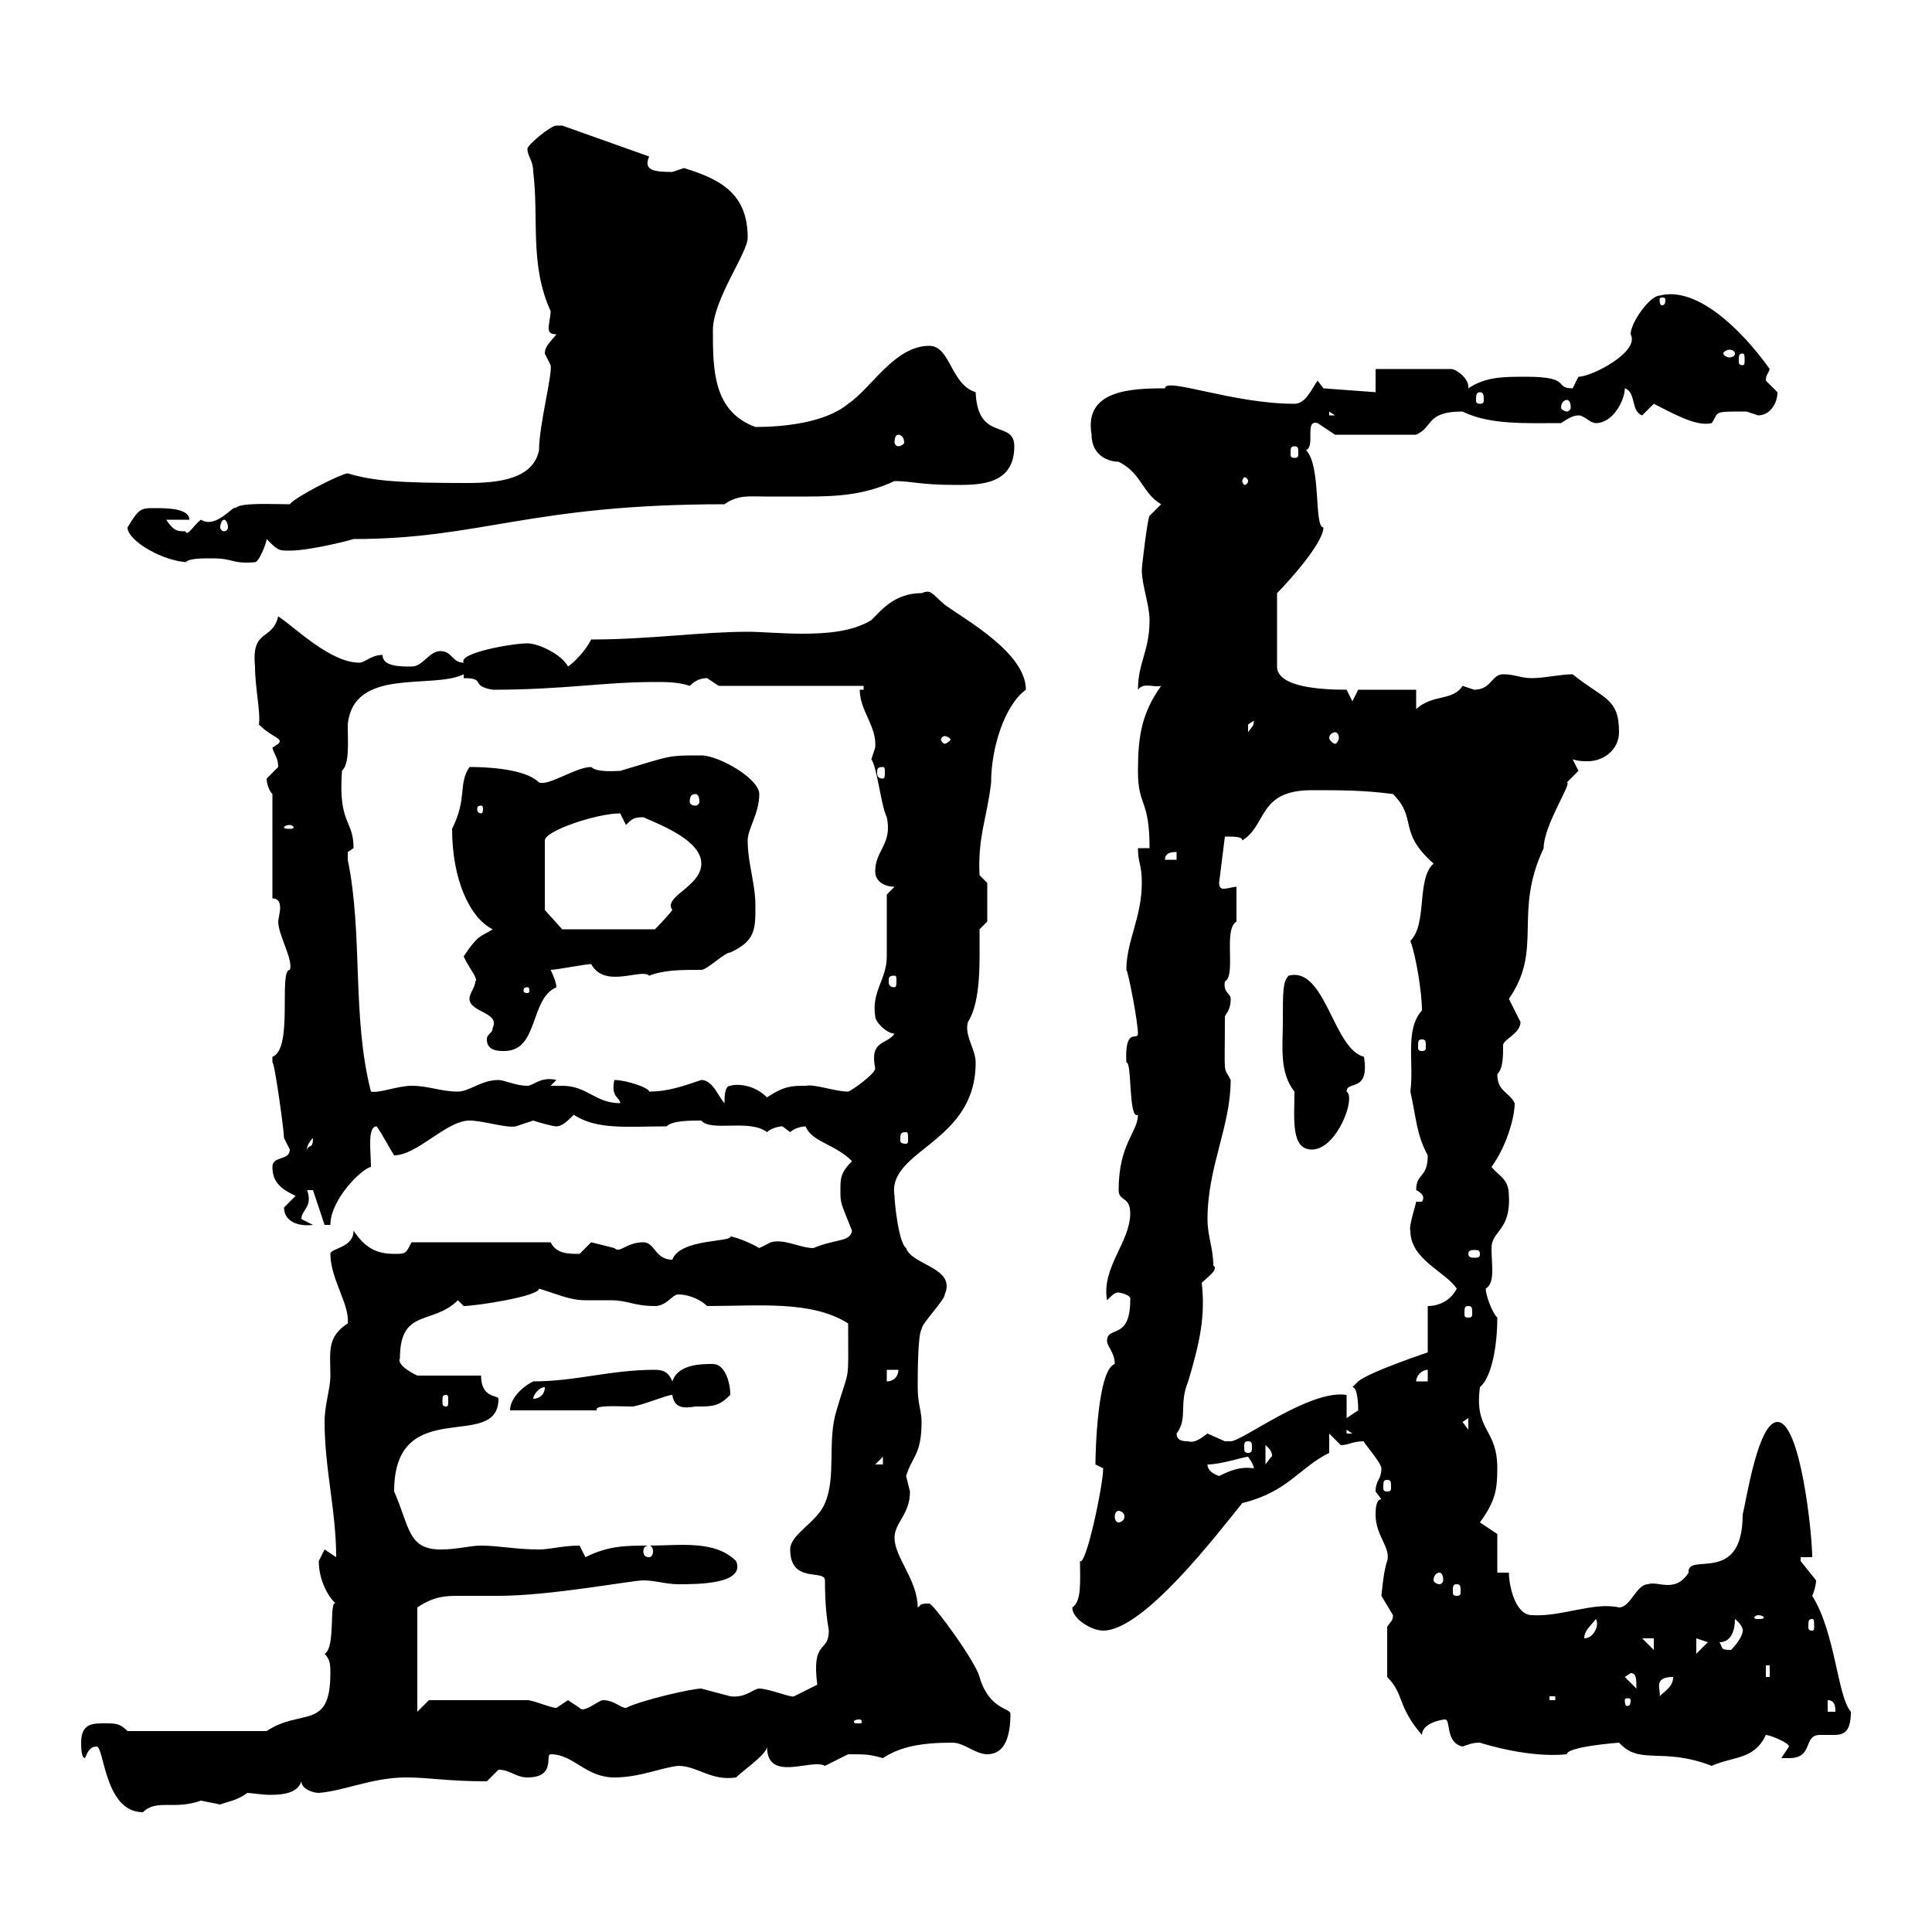 <svg xmlns="http://www.w3.org/2000/svg" xmlns:xlink="http://www.w3.org/1999/xlink" width="300" height="300"><path d="M15 271.20C16.20 271.20 16.20 281.40 22.20 281.40C24.30 279.30 27 281.10 31.20 279.60C31.20 279.60 34.20 280.20 34.20 280.20C34.80 279.90 36.90 279.60 38.40 278.40C39 278.40 40.50 278.70 42 278.70C44.10 278.70 46.20 278.40 46.80 276.60C46.80 277.80 48.60 278.40 49.50 278.40C53.40 278.10 57.90 276 63 276C66.90 276 69.30 276.60 75.60 276.60C75.60 276.60 77.40 274.80 77.40 274.80C79.20 274.80 80.10 276 81.90 276C86.40 276 84.60 272.40 85.50 272.40C89.10 272.40 90.90 276 95.40 276C99.30 276 102.60 274.50 105.30 274.20C108.30 274.20 110.40 276.60 114.30 276C115.50 274.80 119.10 272.40 119.10 271.20C119.10 276.90 126 273 128.10 274.20C128.10 274.20 131.70 272.40 131.70 272.40C134.40 272.40 135 272.40 137.10 273C139.80 271.20 143.10 270.60 147.90 270.60C149.70 270.60 151.50 272.40 153.30 272.40C156 272.40 156.90 269.70 156.90 266.10C156.90 265.20 153.60 265.50 152.10 260.40C151.50 258 144.90 249 144.30 249C142.50 249 143.10 249.30 142.50 249.60C142.50 245.40 138.90 241.80 138.90 238.80C138.90 236.40 141.30 235.20 141.30 231.60C141.30 231.60 140.70 229.20 140.70 229.20C141.60 226.20 143.10 225.90 143.10 220.80C143.10 219 142.50 218.10 142.50 215.40C142.50 213.60 142.50 207.30 143.10 206.40C143.10 205.50 146.70 201.90 146.70 201C148.50 196.80 141.60 196.50 140.70 193.80C139.50 192.90 138.90 186.60 138.90 185.70C137.70 178.50 151.50 177.60 151.50 165C151.50 162.90 149.70 160.80 150.30 158.70C152.40 155.40 152.10 149.10 152.10 144.30L153.30 143.10L153.30 137.10L152.10 135.90C151.80 129.90 153.30 126.90 153.90 121.50C153.90 116.10 156 109.50 159.30 107.10C159.30 101.40 150 96.30 146.70 93.90C144.60 92.10 144.60 91.50 143.10 92.10C138.90 92.10 136.80 94.80 135.30 96.30C132.30 98.10 128.40 98.40 124.50 98.40C121.50 98.40 118.20 98.10 116.10 98.10C108.90 98.10 100.80 99.30 91.80 99.30C90.90 101.10 89.10 102.90 88.20 103.50C87.30 101.70 83.70 99.90 81.90 99.90C79.50 99.90 71.10 101.40 72 102.90C70.20 102.90 70.20 101.10 68.40 101.10C66.60 101.10 65.70 103.50 63.90 103.50C62.10 103.50 59.40 103.50 59.40 101.70C57.60 101.70 56.70 102.90 55.80 102.90C51.30 102.90 45.90 97.50 43.20 95.70C42.30 99.60 39 97.50 39.60 103.50C39.60 106.80 40.50 110.70 40.20 112.50C42.30 114.60 44.10 114.60 43.20 115.50C43.20 115.50 42.30 116.10 42.30 116.10C42.60 117.30 43.20 117.60 43.20 119.10C43.20 119.10 41.40 120.90 41.40 120.90C41.40 121.50 41.70 122.70 42.30 123.30L42.30 139.50C43.20 139.50 43.50 140.10 43.50 141C43.50 141.60 43.20 142.80 43.20 143.10C43.20 145.20 45.60 149.10 45 150.60C43.20 150.60 45.60 162.90 42.30 164.10C42.30 164.10 42.30 164.10 42.30 165C42.60 164.70 44.10 175.50 44.10 176.70C44.10 176.70 45 178.50 45 178.50C45 180.30 42.30 179.40 42.30 181.20C42.30 183.90 44.10 184.80 45.90 185.70C45.90 185.70 44.10 187.50 44.10 187.50C44.10 189.60 46.20 190.50 48.60 190.20C48.60 190.20 46.80 189.30 46.80 189.30C46.80 187.80 48.60 187.50 47.70 184.80L48.60 184.80L50.40 190.20L51.30 190.20C51.30 186.30 56.10 181.50 57.60 181.20C57.60 178.80 57 174.90 58.50 174.90C59.70 176.70 60.60 178.50 61.20 179.40C64.80 179.40 69.30 174 72.90 174C75 174 78.60 175.20 80.10 174.90C80.10 174.90 82.80 174 82.80 174C83.70 174.30 85.80 174.90 86.40 174.90C87.30 174.90 88.20 174 89.10 173.10C92.70 175.50 97.50 174.90 103.50 174.90C104.40 174 107.10 174 108.90 174C110.40 175.80 116.40 173.70 119.10 175.80C119.70 175.20 120.90 174.90 121.50 174.90C121.50 174.90 122.70 175.80 122.70 175.80C123.30 175.20 124.50 174.90 125.10 174.90C126 177.30 129.60 177.60 132.30 180.30C130.50 182.10 130.50 183 130.50 184.80C130.50 186.90 130.50 186.60 132.30 191.10C132 192.90 129.90 192.30 126.30 193.80C124.20 193.80 121.80 192.30 119.70 192.90C119.70 192.90 117.90 193.80 117.90 193.80C116.40 192.90 114 192 113.40 192C113.70 192.90 105.60 192.30 104.40 195.60C101.70 195.60 101.70 192.90 99.90 192.90C97.20 192.90 96.30 194.70 95.40 193.80C95.40 193.80 91.80 192.90 91.80 192.90C91.80 192.90 90 194.70 90 194.70C88.20 194.70 86.40 194.70 85.50 192.90L63.90 192.90C63 194.70 63 194.70 61.20 194.70C58.50 194.70 56.70 193.80 54.90 191.10C54.90 193.80 51.30 193.80 51.30 194.70C51.30 198.60 54.30 202.50 54 205.50C50.70 207.60 51.30 210 51.30 213.60C51.30 215.70 50.40 218.10 50.40 220.80C50.40 228 52.20 234.60 52.20 241.80C52.20 241.80 50.40 240.60 50.40 240.60C50.40 240.60 49.50 242.40 49.50 242.40C49.50 246 51.60 248.70 52.20 249C51 248.10 52.20 255.90 50.40 256.80C51.30 257.70 51.30 258.60 51.30 259.80C51.30 268.80 46.80 265.20 41.40 268.80L19.80 268.80C18.60 267.60 18 267.60 16.20 267.60C14.40 267.60 12.60 267.60 12.60 270.60C12.60 271.20 12.60 273 13.20 273C13.50 272.40 13.80 271.20 15 271.20ZM251.40 270.60C254.70 274.20 258 271.20 265.80 274.20C269.10 272.70 272.40 273.30 274.20 269.40C274.80 269.40 277.80 270.60 277.80 271.20C277.80 271.20 276.60 273 276.60 273C276.60 273 276.60 273 277.80 273C281.70 273 279.90 269.40 282.60 269.40C283.20 269.40 283.80 269.40 284.70 269.40C286.20 269.40 287.40 269.10 287.40 265.80C285.30 263.40 285 253.50 281.40 247.80C281.70 247.20 282 246 282 245.40C282 245.40 279.60 242.40 279.60 242.40C279.60 242.40 279.60 241.80 279.60 241.80L281.40 241.80C281.40 238.20 279.60 220.80 276 220.80C273 220.80 271.20 232.80 270.60 235.20C270.60 246.30 261.90 240.90 262.20 244.20C260.10 247.50 257.40 245.40 255.90 246C254.10 246 253.20 249.60 251.40 249.60C247.50 248.70 242.40 251.10 237.90 250.80C235.20 250.80 234.30 246 234.30 244.20L232.50 244.20L232.50 238.20L229.80 236.40C232.20 233.10 232.50 231.30 232.50 228C232.50 221.70 228.90 222.30 229.80 215.40C231.60 213.90 232.50 209.10 232.50 204.60C231.60 203.70 230.70 201 230.70 200.10C232.20 199.20 231.60 196.50 231.60 193.80C231.60 191.10 234.60 191.10 234.30 185.70C234.30 183 232.80 182.70 231.60 181.20C234 177.90 235.20 173.40 235.20 171.30C234.30 169.50 232.50 169.50 232.50 166.80C233.40 165.90 233.40 164.10 233.40 162.30C233.40 161.40 236.10 160.50 236.10 158.70C236.10 158.70 234.30 155.10 234.30 155.10C239.70 147.30 234.90 141.90 239.70 131.70C239.70 128.10 244.20 121.50 243.30 121.50C243.30 121.50 245.10 119.70 245.10 119.70C245.10 119.70 244.20 117.90 244.20 117.90C245.10 118.20 245.70 118.20 246.60 118.20C249 118.20 251.40 116.40 251.40 113.70C251.40 108.30 249 108.60 244.20 104.70C242.40 104.70 239.70 105.30 237.90 105.30C236.10 105.30 235.20 104.70 233.40 104.70C231.60 104.70 231.60 107.10 228.90 107.10C228.90 107.10 227.10 106.50 227.10 106.50C225.60 108.90 222.60 107.70 219.90 110.10L219.90 107.10L210.90 107.10L210 108.90L209.10 107.10C205.50 107.10 198.30 106.80 198.30 103.50L198.30 92.10C200.10 90.30 205.50 84.30 205.50 81.90C204 81.90 205.20 72.30 202.80 69.90C204.30 69.30 202.50 65.10 204.60 65.70C204.60 65.70 207.30 67.50 207.30 67.50L219.90 67.50C222.60 66.30 221.40 63.90 227.10 63.90C231.30 66 237 65.70 242.40 65.70C243.30 65.10 244.20 64.50 245.10 64.50C246 64.50 246.90 65.70 247.80 65.70C250.50 65.70 252.30 62.10 252.30 60.30C254.10 60.90 253.20 63.90 255 64.50C255 64.50 256.80 62.70 256.80 62.70C259.80 64.20 263.40 66.30 265.80 65.70C267 63.90 265.80 63.90 271.20 63.90C271.20 63.90 273 64.50 273 64.50C274.80 64.50 276 62.70 276 60.90C276 60.90 274.20 59.10 274.20 59.10C274.20 58.20 274.50 58.20 274.80 57.30C270.30 51 263.40 44.40 257.70 45.90C256.20 45.90 253.20 50.10 253.20 51.90C254.70 54.60 247.20 58.50 245.10 58.50C245.10 58.50 244.20 60.30 244.20 60.30C241.20 60.30 244.20 58.50 237 58.50C233.40 58.50 230.70 58.50 228 60.30C228 60.30 228 60 228 60C228 58.80 226.20 57.30 225.30 57.30L213.60 57.30L213.60 60.90L205.50 60.30L204.60 59.10C203.70 60.30 202.80 62.70 201 62.70C191.40 62.70 180.90 58.50 180.90 60.30C175.50 60.30 168.30 60.60 169.50 67.50C169.50 70.80 172.20 71.70 173.70 71.70C177.30 73.50 177.30 76.50 180.30 78.30L178.50 80.10C178.20 80.40 177.30 87.90 177.30 88.50C177.30 90.90 178.50 93.90 178.50 96.30C178.50 101.10 176.70 102.90 176.70 107.10C177.60 105.90 179.10 106.80 180.30 106.50C177.30 110.70 176.70 114.30 176.70 119.70C176.70 125.40 178.50 123.90 178.50 131.70L176.70 131.70C176.70 134.10 177.30 134.10 177.30 137.10C177.30 142.50 174.90 146.10 174.90 150.60C175.20 150.90 176.70 158.70 176.70 160.50C176.70 161.70 174.60 159.30 174.90 165C175.80 164.70 175.20 174 176.70 173.10C176.70 175.80 173.70 177.60 173.70 184.80C173.70 186.60 175.50 185.70 175.50 188.40C175.50 192.90 171 196.80 171.90 201.90C172.80 201 173.10 200.70 173.70 200.70C173.70 200.70 175.80 201 175.50 201.90C175.50 208.20 171.90 205.80 171.90 208.20C171.90 209.10 173.10 210 173.10 211.80C170.40 212.70 170.10 225.60 170.10 227.40C170.10 227.40 171.30 228 171.30 228C171.30 230.70 168.60 243.30 167.70 242.40C167.70 245.40 168 248.70 166.50 249.60C166.50 251.40 169.50 253.20 171.30 253.20C177.60 253.20 189 238.20 192.90 233.40C200.10 231.60 201.60 228 206.40 225.60L206.40 222.60C206.40 222.60 208.20 224.40 208.20 224.40C209.40 224.40 210 223.80 211.80 223.80C211.50 223.80 214.50 227.10 214.50 228C214.50 229.80 213.60 229.80 213.60 231.60C213.60 231.60 214.50 232.80 214.50 232.80C213.60 232.80 213.60 234.60 213.60 235.20C213.60 238.50 216 240.30 215.40 242.40C214.80 243.90 214.50 248.10 214.50 247.80C214.50 247.80 216.30 250.80 216.30 250.80C216.30 251.70 216 251.70 215.40 252.60L215.40 260.40C218.10 263.10 216.90 264.90 220.80 269.40C220.80 267.60 223.80 267 224.40 267C225.30 267 224.40 270.60 227.10 271.20C228 270.90 228.60 270.60 229.80 270.60C230.70 270.90 237.60 273 243.30 272.40C243.30 271.20 251.40 270.60 251.40 270.60ZM133.50 267C133.80 267 133.80 267.30 133.80 267.30C133.80 267.60 133.80 267.60 133.50 267.60C132.60 267.60 132.60 267.60 132.60 267.30C132.60 267.30 132.60 267 133.50 267ZM283.80 264C285 264 285 265.20 285 265.80L283.80 265.80ZM66.60 264L64.80 265.80L64.80 249.60C67.50 247.80 69.30 247.80 71.40 247.80C73.20 247.80 74.70 247.80 77.40 247.80C85.50 247.80 98.10 245.40 99.90 245.40C101.70 245.40 103.50 246 105.30 246C108.30 246 115.80 246 114.30 242.40C111 239.10 105.60 240 100.80 240C97.20 240 94.50 240 90.90 241.80C90.90 241.80 90 240 90 240C87.30 240 85.50 240.60 83.70 240.60C80.10 240.60 77.40 240 74.70 240C72.90 240 71.10 240.60 68.40 240.60C63.30 240.60 63.60 237 61.20 231.60C61.20 216.30 77.40 225.60 77.40 217.20C77.40 216.60 74.70 217.20 74.70 213.60L64.80 213.60C64.80 213.60 61.50 212.10 62.10 210.90C62.10 203.10 67.20 205.80 71.10 201.90C71.10 201.90 72 202.80 72 202.80C73.80 202.80 83.70 201.30 83.70 200.10C86.70 201 88.50 201.90 90.90 201.90C92.40 201.90 93.60 201.90 94.80 201.90C97.50 201.90 98.40 202.80 101.70 202.80C103.50 202.80 104.40 201 105.30 201C107.10 201 108.90 201.90 109.80 202.80C117.90 202.80 126 201.90 131.70 205.50C131.70 215.40 132 211.80 129.90 219C128.40 223.80 129.90 229.20 128.10 233.40C126.90 236.40 122.70 238.20 122.70 240.60C122.70 246 128.10 243.60 128.10 245.40C128.10 249.30 128.40 251.40 128.70 253.20C128.70 256.80 126 254.40 126.90 261.60C126.90 261.60 123.30 263.40 123.30 263.40C123 263.70 119.40 262.20 117.90 262.20C117 262.20 115.80 263.70 113.40 263.40C113.40 263.40 108.90 262.20 108.90 262.20C107.40 262.20 99.60 264 97.20 265.20C96.30 265.20 95.40 264 93.60 264C93 264 90.60 266.10 90 265.20C90 265.20 88.20 264 88.20 264C88.20 264 86.40 265.20 86.40 265.20C85.50 265.20 82.80 264 81.90 264C79.20 264 69.30 264 66.60 264ZM240.60 263.40L241.50 263.40L241.50 264L240.60 264ZM253.20 264C253.20 264.90 252.90 264.90 252.60 264.90C252.60 264.90 252.30 264.90 252.30 264C252.30 263.70 252.60 263.70 252.60 263.70C252.90 263.70 253.20 263.70 253.20 264ZM259.80 260.40C259.80 261.90 258.60 262.50 257.70 263.40C258 262.50 256.50 260.40 259.80 260.40ZM252.30 260.40L253.20 259.80C254.10 259.80 254.10 260.70 254.10 262.20ZM274.20 258.60L274.80 258.60L274.80 260.40L274.20 260.40ZM263.40 254.40L265.20 255L263.40 256.80ZM255 254.40L256.80 254.40L256.80 256.20ZM267 255C268.80 255 269.40 253.20 269.40 251.40C270.90 252.60 270.60 253.50 270.60 253.20C270.60 254.40 268.80 256.20 268.80 256.20C267 256.20 267.60 255.90 267 255ZM247.80 251.40C248.40 252.30 247.50 254.40 246 254.40C246 253.20 246.90 252.60 247.80 251.40ZM281.40 251.40C281.70 251.40 281.70 251.70 281.70 252.60C281.70 252.90 281.70 253.20 281.40 253.20C280.80 253.20 280.80 252.90 280.80 252.60C280.80 251.70 280.80 251.40 281.40 251.40ZM273 250.80C273.60 250.80 273.90 251.10 273.90 251.10C273.90 251.40 273.60 251.40 273 251.40C272.70 251.40 272.40 251.40 272.40 251.10C272.40 251.10 272.70 250.80 273 250.80ZM226.20 246C226.80 246 226.80 246.30 226.80 247.20C226.80 247.50 226.80 247.80 226.20 247.80C225.60 247.80 225.60 247.50 225.60 247.20C225.60 246.30 225.60 246 226.20 246ZM223.50 244.20C223.80 244.20 224.10 244.50 224.10 245.40C224.10 245.70 223.80 246 223.50 246C223.20 246 222.60 245.70 222.60 245.40C222.60 244.50 223.20 244.20 223.50 244.20ZM100.80 240C101.10 240 101.40 240.30 101.40 240.90C101.40 241.50 101.10 241.80 100.80 241.80C100.20 241.80 99.90 241.50 99.90 240.90C99.90 240.30 100.20 240 100.80 240ZM173.70 234.60C174 234.60 174.60 234.90 174.60 235.50C174.60 236.10 174 236.40 173.70 236.40C173.40 236.40 173.10 236.10 173.10 235.50C173.10 234.90 173.40 234.60 173.70 234.60ZM215.40 229.80C216 229.80 216 230.10 216 231C216 231.30 216 231.60 215.40 231.60C214.80 231.60 214.80 231.30 214.80 231C214.80 230.10 214.80 229.80 215.40 229.80ZM187.50 227.40C189.60 227.40 193.20 226.20 193.80 226.20C193.80 226.20 194.70 227.40 194.70 228C192.60 227.70 191.10 228.30 189.30 229.20C188.40 228.90 187.50 228.30 187.50 227.40ZM137.10 226.20L137.10 227.40L135.90 227.40ZM196.50 224.40C198 225.60 197.40 226.50 197.40 226.20C197.40 226.20 196.50 227.40 196.50 227.40ZM193.80 223.80C194.40 223.80 194.40 224.10 194.40 224.70C194.40 225.30 194.40 225.60 193.80 225.60C193.20 225.60 193.20 225.30 193.20 224.70C193.20 224.10 193.20 223.80 193.80 223.80ZM182.70 222.60C184.50 220.20 183 218.10 184.50 214.50C186.30 208.50 187.20 204.30 186.60 199.20C187.50 198.30 189.30 197.10 188.40 196.50C188.40 193.80 187.50 192 187.50 189.30C187.50 181.20 191.10 174.90 191.10 167.70C189.90 165.30 190.20 167.70 190.20 157.80C190.80 156.90 191.10 156.30 191.10 155.10C191.10 154.20 189.90 154.20 190.20 152.40C192 151.50 189.90 144.30 192 143.10C192 142.50 192 138.90 192 137.70C191.40 137.70 190.80 138 189.90 138C189.60 138 189.30 137.70 189.30 137.10L190.20 129.90C191.70 129.90 192.90 129.90 192.90 130.50C196.80 128.10 195.30 122.70 203.70 122.70C208.20 122.70 211.80 122.70 216.30 123.30C220.20 127.20 216.90 129 222.60 134.10C219.90 136.50 221.70 143.40 219 146.10C219.90 148.50 220.80 154.20 220.80 156.90C218.10 159.90 219.60 165 219 169.50C219.90 173.40 219.90 176.10 221.70 179.40C221.70 183 219.90 182.10 219.90 184.80C220.50 185.10 221.40 185.70 220.80 186.60L219.90 186.60C219.90 186.90 218.70 190.50 219 191.10C219 195.60 224.40 197.40 226.20 200.10C225.30 201.90 223.50 202.80 221.70 202.80L221.70 210C221.70 210 212.70 213 210.90 214.50C210.90 214.50 210 215.40 210 215.40C210.90 215.40 210.90 218.70 210.90 219C210.90 219 209.10 220.20 209.10 220.20L209.10 216.60C203.40 215.70 192.90 223.80 191.10 223.80C191.10 223.80 190.20 223.80 190.20 223.80C190.20 223.80 187.50 222.60 187.50 222.60C186.30 223.50 185.40 224.10 184.50 223.80C183.90 223.80 182.70 223.80 182.70 222.60ZM209.10 222L210 222.60L209.10 222.60ZM227.10 220.80L228 220.20L228 222ZM82.80 214.50C81 215.40 79.20 217.20 79.20 219L92.70 219C92.10 218.10 96 218.40 98.10 218.40C99.30 218.40 103.50 216.60 104.40 216.60C104.70 218.70 106.20 218.70 108 218.40C110.70 218.40 111.60 218.40 113.40 216.60C113.40 214.50 112.50 211.80 110.70 211.80C108.90 211.80 105.30 211.80 104.40 214.50C103.80 213 102.90 212.70 101.70 212.70C94.80 212.70 89.40 214.50 82.80 214.50ZM69.30 216.60C69.60 216.60 69.60 216.90 69.60 217.50C69.60 218.10 69.60 218.40 69.30 218.40C68.70 218.40 68.70 218.10 68.70 217.50C68.70 216.90 68.70 216.60 69.30 216.60ZM84.60 215.40C84.60 216.60 83.70 217.20 82.80 217.20C82.80 216.60 83.70 215.40 84.60 215.40ZM137.70 212.70L139.50 212.70C139.50 213.60 138.90 214.50 137.70 214.50ZM221.70 212.70L221.70 214.50L219.90 214.50C219.90 213.60 220.80 212.70 221.70 212.70ZM228 202.80C228.60 202.80 228.60 203.10 228.60 204C228.60 204.30 228.60 204.60 228 204.60C227.40 204.60 227.40 204.30 227.40 204C227.40 203.10 227.40 202.80 228 202.80ZM229.80 194.70C229.80 195.30 229.50 195.30 228.90 195.30C228.60 195.30 228 195.30 228 194.70C228 194.10 228.60 194.10 228.90 194.10C229.50 194.10 229.80 194.10 229.80 194.70ZM48.60 176.70C48.60 178.50 48 177.60 47.70 178.50C47.70 178.80 47.40 177.90 48.60 176.70ZM201 169.50C201 173.70 200.40 178.50 203.70 178.50C207.60 178.50 210.60 170.40 209.10 169.50C209.10 167.70 212.70 169.80 211.80 164.10C207 162.90 205.80 150 200.10 151.50C199.20 152.40 199.20 153.90 199.20 158.70C199.20 162.30 198.60 166.50 201 169.50ZM140.70 175.80C141 175.80 141 176.10 141 177C141 177.30 141 177.60 140.70 177.60C139.80 177.60 139.80 177.30 139.80 177C139.80 176.10 139.80 175.80 140.70 175.80ZM85.50 168.60L86.40 167.70C84 167.10 82.80 168.60 81.90 168.60C80.10 168.60 78.30 167.70 77.40 167.70C74.70 167.70 72.90 169.50 71.10 169.50C68.40 169.50 66.60 168.60 63.90 168.60C61.80 168.60 58.80 169.80 57.60 169.50C54.60 157.80 56.40 145.20 54 133.50C54 133.50 54 133.50 54 132.30C54 132.30 54.90 131.70 54.90 131.70C54.90 127.20 52.50 128.10 53.10 119.70C54.30 118.50 54 115.50 54 112.50C54.90 103.50 67.20 107.10 72 104.70L72 105.30C75.60 105.30 72.90 106.50 76.50 107.10C87.60 107.10 93.60 105.90 101.70 105.90C103.50 105.90 105.30 105.90 107.10 106.50C108 105.60 108.90 105.30 109.80 105.30C109.80 105.30 111.60 106.50 111.60 106.50L134.10 106.50L134.10 107.10L133.50 107.10C133.50 110.40 136.20 112.80 135.90 116.10C135.90 116.10 135.30 117.90 135.30 117.90C136.20 119.10 136.80 125.10 137.70 126.90C138.60 131.10 135.90 132 135.90 135.30C135.90 137.10 137.70 137.70 138.90 137.70L137.70 138.90C137.70 140.70 137.70 146.70 137.70 148.50C137.70 152.10 135.30 153.90 135.90 157.80C135.90 158.70 137.70 160.50 138.90 160.50C137.70 162.30 135 161.40 135.90 165.90C135.90 166.80 132 169.50 131.70 169.50C129.60 169.50 126.60 168.30 125.10 168.60C123 168.60 121.80 168.60 119.10 170.40C117 168.30 114.30 168.30 113.40 168.60C112.50 168.60 112.50 170.40 112.50 171.30C111.60 170.40 110.70 167.70 108.90 167.70C106.20 168.60 103.80 169.50 100.80 169.50C100.80 168.90 97.20 167.70 95.40 167.70C94.80 170.40 96.30 170.40 96.30 171.30C92.40 171.30 91.20 168.60 87.30 168.60C87 168.60 86.40 168.60 85.50 168.60ZM75.60 161.40C75.60 163.20 77.40 163.20 78.30 163.20C83.70 163.20 82.20 155.10 86.40 153.30C86.40 152.40 85.50 150.60 85.50 150.60C86.40 150.60 90.90 149.70 91.80 149.70C93.90 153.60 99.60 150.30 100.80 151.50C103.20 150.60 105.60 150.60 108.90 150.60C109.80 150.60 112.50 147.90 113.40 147.90C117.30 146.10 117.30 144.30 117.30 140.70C117.30 137.10 116.10 134.10 116.10 130.50C116.10 128.70 117.90 126.30 117.90 123.30C117.90 120.90 111.60 117.30 108.90 117.30C103.50 117.30 104.40 117.30 96.30 119.70C95.70 119.70 92.70 120 91.80 119.10C89.40 119.10 85.20 122.10 83.70 121.50C81.30 119.10 74.10 119.10 72.90 119.10C71.10 121.80 72.60 123.90 70.20 128.70C70.20 136.50 72.90 142.50 76.50 144.30C74.70 145.50 74.40 144.90 72 148.50C72.60 150 74.40 152.10 73.80 152.40C73.80 153.30 72.90 154.20 72.90 155.10C72.90 157.20 77.70 157.20 76.50 159.60C76.50 160.50 75.60 160.50 75.60 161.40ZM220.80 161.40C221.40 161.40 221.40 161.70 221.40 162.60C221.40 162.90 221.40 163.20 220.80 163.20C220.20 163.20 220.20 162.90 220.20 162.60C220.20 161.70 220.20 161.40 220.80 161.40ZM81.90 153.30C82.20 153.30 82.20 153.60 82.20 153.90C82.20 153.90 82.20 154.20 81.90 154.20C81.30 154.20 81.30 153.90 81.30 153.90C81.30 153.60 81.30 153.30 81.90 153.30ZM138.90 151.50C139.20 151.50 139.20 151.80 139.20 152.40C139.20 152.70 139.20 153.30 138.90 153.30C138 153.30 138 152.70 138 152.40C138 151.80 138 151.50 138.90 151.50ZM84.60 141.30L84.60 130.50C84.60 129 92.70 126.30 96.30 126.30C96.30 126.30 97.20 128.10 97.20 128.10C98.10 127.20 98.40 126.90 99.90 126.90C102.60 128.10 108.90 130.50 108.90 134.10C108.90 137.70 102.90 139.20 104.40 141.30C103.50 142.50 101.70 144.30 101.70 144.30L87.30 144.30ZM182.70 132.30L182.70 133.50L180.90 133.50C180.90 132.30 182.10 132.30 182.70 132.30ZM45 128.10C45.30 128.10 45.60 128.40 45.60 128.40C45.60 128.70 45.30 128.70 45 128.70C44.40 128.70 44.10 128.70 44.10 128.40C44.10 128.40 44.40 128.10 45 128.10ZM74.70 125.10C75 125.10 75 125.40 75 125.70C75 125.70 75 126.30 74.70 126.30C74.10 126.30 74.10 125.70 74.10 125.70C74.10 125.40 74.10 125.10 74.70 125.10ZM108 123.30C108.30 123.30 108.60 123.60 108.60 124.50C108.60 124.80 108.30 125.10 108 125.10C107.40 125.10 107.10 124.80 107.10 124.50C107.10 123.60 107.40 123.30 108 123.30ZM137.10 119.10C137.40 119.10 137.40 119.40 137.40 120C137.40 120.30 137.40 120.90 137.10 120.90C136.20 120.90 136.20 120.30 136.20 120C136.20 119.40 136.20 119.10 137.10 119.10ZM146.70 114.30C147 114.30 147.60 114.60 147.60 114.90C147.60 114.90 147 115.50 146.70 115.50C146.40 115.50 146.10 114.90 146.10 114.90C146.10 114.60 146.40 114.30 146.70 114.30ZM207.30 113.70C207.60 113.70 207.90 114 207.90 114.60C207.90 114.90 207.60 115.50 207.30 115.50C207 115.50 206.40 114.90 206.40 114.60C206.40 114 207 113.70 207.30 113.70ZM194.70 111.90C194.70 112.80 194.40 112.80 193.80 113.70C193.80 113.70 193.80 113.70 193.80 112.50C193.80 112.50 194.70 111.90 194.70 111.90ZM19.80 81.90C19.80 84 25.50 87.30 29.40 87.30L28.80 87.30C29.40 86.70 31.20 86.70 33 86.70C36.30 86.70 36 87.60 39.60 87.30C40.20 87.30 41.40 84.30 41.40 83.70C43.20 85.50 43.20 85.50 45 85.50C48 85.50 54 84 54.90 83.70C74.70 83.70 82.20 78.30 112.50 78.30C114.60 76.80 116.40 77.10 118.80 77.10C120.90 77.10 123.30 77.10 125.40 77.10C130.20 77.10 134.40 76.80 138.90 74.70C141.60 74.70 142.80 75.30 148.50 75.30C152.10 75.30 157.50 75.30 157.50 69.30C157.50 65.10 151.80 68.70 151.50 60.90C147.60 59.70 147.60 53.70 144.30 53.70C138.90 53.70 135.30 60.30 131.70 62.70C128.10 65.70 121.50 66.30 117.30 66.30C110.70 63.90 110.70 57.30 110.70 51.30C110.70 46.50 116.10 39.30 116.10 36.90C116.10 30.30 112.20 27.90 106.20 26.10C106.20 26.10 104.40 26.70 104.40 26.70C101.40 26.70 99.90 26.40 100.80 24.30L87.30 19.50C87.30 19.50 86.40 19.50 86.40 19.50C85.50 19.50 81.90 22.50 81.90 23.10C81.90 24.30 82.80 24.90 82.80 26.70C83.70 33.90 82.20 41.10 85.50 48.30C85.50 49.20 85.20 50.10 85.20 51C85.20 51.60 85.50 51.90 86.40 51.90C85.50 53.10 84.60 53.70 84.60 54.90C84.60 54.90 85.50 56.70 85.50 56.70C85.80 58.20 83.70 66 83.70 69.90C82.80 74.40 77.40 75 72.60 75C62.10 75 57.90 74.70 54 73.50C53.10 73.50 45.90 77.10 45 78.30C42.30 78.30 37.20 78 36.60 78.90C36.30 78.30 33.60 82.20 31.20 80.70C30 81.60 29.10 83.40 28.80 82.50C27.60 82.50 27 82.50 25.80 80.70L29.40 80.70C29.40 78.90 25.80 78.90 24 78.90C21.90 78.90 21.60 78.90 19.80 81.90ZM34.80 80.70C35.10 80.70 35.40 81.30 35.40 81.90C35.40 82.20 35.10 82.50 34.80 82.50C34.50 82.50 34.20 82.20 34.20 81.90C34.20 81.30 34.50 80.70 34.80 80.70ZM193.80 74.70C193.80 75 193.50 75.30 193.20 75.30C193.20 75.30 192.90 75 192.90 74.70C192.90 74.40 193.20 74.10 193.20 74.10C193.50 74.10 193.80 74.40 193.80 74.70ZM201 69.30C201.60 69.30 201.60 69.60 201.60 70.50C201.60 70.80 201.60 71.10 201 71.10C200.40 71.10 200.40 70.80 200.40 70.50C200.40 69.60 200.40 69.30 201 69.30ZM139.50 67.50C139.80 67.50 140.40 67.80 140.40 68.70C140.40 69 139.80 69.30 139.50 69.30C139.20 69.30 138.90 69 138.90 68.70C138.90 67.80 139.20 67.50 139.50 67.50ZM206.40 63.90L207.30 64.50L206.40 64.50ZM243.30 62.10C243.60 62.10 243.90 62.40 243.90 63.30C243.90 63.60 243.60 63.90 243.30 63.90C243 63.90 242.40 63.60 242.40 63.30C242.40 62.40 243 62.10 243.30 62.10ZM229.80 60.90C230.40 60.90 230.40 61.50 230.40 62.10C230.40 62.40 230.40 62.70 229.80 62.70C229.20 62.70 229.20 62.40 229.20 62.10C229.20 61.50 229.20 60.90 229.80 60.90ZM270.60 54.90C270.90 54.90 270.90 55.20 270.90 56.10C270.90 56.40 270.90 56.70 270.60 56.70C270 56.70 270 56.40 270 56.10C270 55.20 270 54.90 270.60 54.90ZM269.40 54.90C269.40 55.20 269.10 55.50 268.50 55.50C268.20 55.50 267.60 55.20 267.60 54.90C267.60 54.60 268.20 54.30 268.50 54.30C269.10 54.30 269.40 54.60 269.40 54.90ZM258.60 46.50C258.60 47.40 258.30 47.40 258 47.40C258 47.40 257.70 47.40 257.70 46.50C257.70 46.20 258 46.20 258 46.20C258.30 46.20 258.60 46.20 258.60 46.50Z"/></svg>